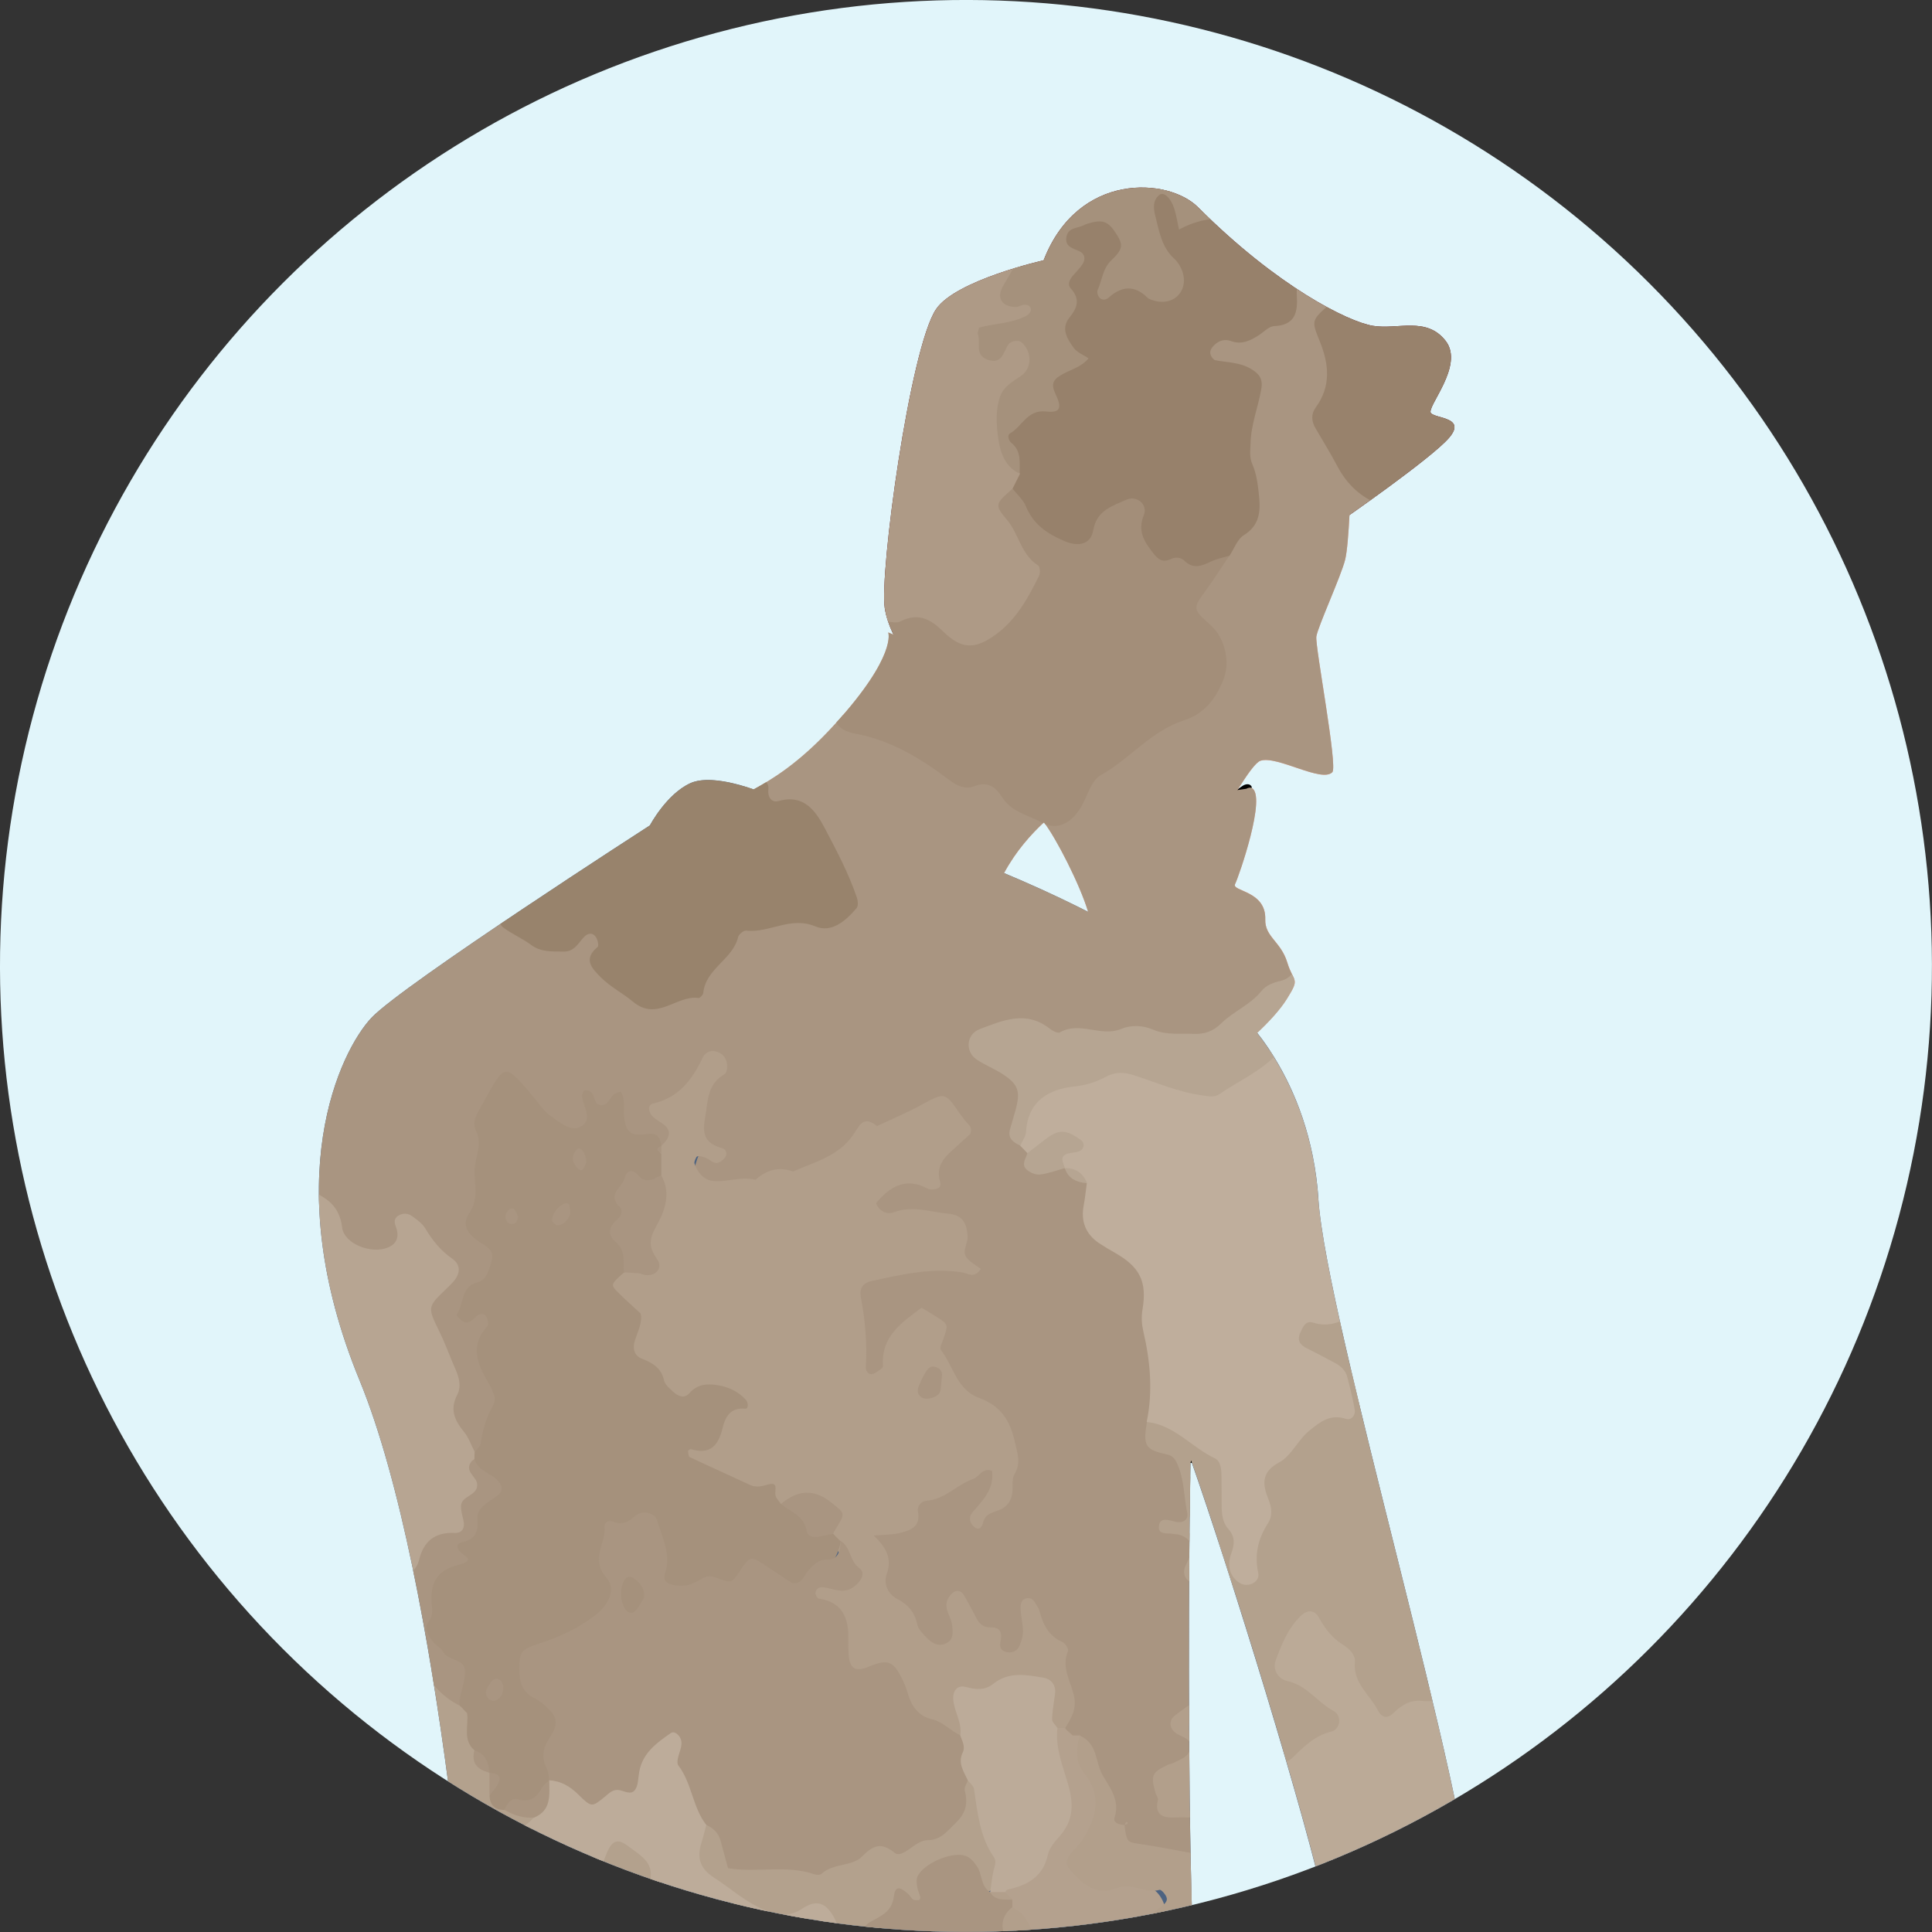 <svg xmlns="http://www.w3.org/2000/svg" xmlns:xlink="http://www.w3.org/1999/xlink" viewBox="0 0 209.91 209.91"><rect x="0" y="0" width="209.91" height="209.91" fill="#333333" stroke="none"/><defs><style>      .cls-1 {        fill: #b3a18d;      }      .cls-1, .cls-2, .cls-3, .cls-4, .cls-5, .cls-6, .cls-7, .cls-8, .cls-9, .cls-10, .cls-11, .cls-12, .cls-13, .cls-14, .cls-15, .cls-16, .cls-17, .cls-18, .cls-19, .cls-20, .cls-21, .cls-22, .cls-23, .cls-24 {        stroke-width: 0px;      }      .cls-2 {        fill: #97816b;      }      .cls-3 {        fill: #a18c77;      }      .cls-25, .cls-8 {        fill: #e1f5fa;      }      .cls-26 {        clip-path: url(#clippath);      }      .cls-4 {        fill: none;      }      .cls-5 {        fill: #a99581;      }      .cls-6 {        fill: #f4a995;      }      .cls-7 {        fill: #b6a592;      }      .cls-9 {        fill: #98836c;      }      .cls-10 {        fill: #b19e8a;      }      .cls-27 {        clip-path: url(#clippath-1);      }      .cls-11 {        fill: #55090e;      }      .cls-28 {        mix-blend-mode: overlay;      }      .cls-12 {        fill: #bcab99;      }      .cls-13 {        fill: #000;      }      .cls-14 {        fill: #ae9a86;      }      .cls-15 {        fill: #a38e79;      }      .cls-16 {        fill: #98826c;      }      .cls-17 {        fill: #b4a18e;      }      .cls-18 {        fill: #4d6381;      }      .cls-29 {        isolation: isolate;      }      .cls-19 {        fill: #b29f8b;      }      .cls-20 {        fill: #bbaa97;      }      .cls-21 {        fill: #bdac9a;      }      .cls-22 {        fill: #b7a592;      }      .cls-23 {        fill: #bfae9c;      }      .cls-24 {        fill: #a5917c;      }    </style><clipPath id="clippath"><circle class="cls-8" cx="104.95" cy="104.95" r="104.95" transform="translate(-43.47 104.95) rotate(-45)"></circle></clipPath><clipPath id="clippath-1"><path id="SVGID" class="cls-4" d="M265.43,505.3c-.45-1.64,1.04-2.09-6.27-.65-6.16,1.21-18.12,5.53-27.01,6.62-7.63.93-15.73,1.24-19.66,1.35.13-.15.21-.25.21-.25-20.3-44.58-39.3-101.29-46.47-125.97-7.16-24.65-28.56-101.58-30.19-112.05.71-.17,1.57-.7,2.45-1.99,4.5-6.6,8.24-14.23,8.4-21.11,0,0,.09-3.17-1.12-5.39,12.26-17.3,14.19-27.52,14.19-37.96,0-11.64-15.82-64.18-16.72-77.61-.6-9.01-4.29-15.05-6.65-18.06,1.25-1.17,2.48-2.49,3.22-3.68,1.49-2.39.75-1.69.05-3.98-.7-2.29-2.45-2.78-2.39-4.68.1-3.13-3.68-3.03-3.28-3.83.4-.8,3.48-9.65,1.79-10.45-.15-.07-.34-.03-.58.09l-.96.14c1.09-1.74,1.99-3.01,2.51-3.19,1.79-.6,6.67,2.44,7.81,1.24.6-.63-1.89-13.68-1.74-14.73.15-1.04,2.69-6.57,3.13-8.36.22-.89.37-2.98.47-4.84,2.39-1.68,9.21-6.53,10.8-8.37,1.94-2.24-1.34-2.09-1.94-2.69-.6-.6,3.68-5.17,1.59-7.86s-5.22-1.19-7.91-1.64c-2.69-.45-10.35-4.23-19-12.89-3.21-3.21-13.03-3.88-16.77,5.77,0,0-9.57,2.16-11.69,5.32-2.84,4.23-6.17,28.76-5.57,32.49.16.98.51,1.96.94,2.86-.35-.15-.57-.24-.57-.24,0,0,1,2.49-5.77,9.95-3.95,4.35-7,6.09-8.85,7.11-1.58-.56-4.96-1.56-6.89-.67-2.59,1.19-4.38,4.58-4.38,4.58,0,0-26.87,17.31-30.25,20.9-3.38,3.58-10.25,17.61-1.29,39.4,8.95,21.79,12.54,70.45,12.54,72.83s3.88,4.48,4.18,5.97c.3,1.49-4.78,11.64-4.48,14.33.22,1.94,3.24,4.04,4.9,5.05-.31,6.69-1.41,31.56-.72,35.35.8,4.38,16.72,89.55,19.5,139.7,2.79,50.15,4.38,99.1,4.38,99.1,0,0,.13.15.37.35-.78,4.07-2.79,8.08-3.5,12.88-.8,5.37-.05,6.62,2.74,7.11,2.79.5,10.35,1.29,14.13,2.59,1.25.43,7.32,5.94,26.12,4.08,5.68-.56,5.82-2.84,2.24-5.42-3.58-2.59-18.01-6.67-22.98-9.95-4.13-2.73-10.24-9.42-12.2-11.62.17-.13.34-.26.51-.42,0,0-1.29-171.84,7.46-234.32,0,0,6.81-.18,9.35,4.73,10.07,19.45,34.3,72.35,45.42,95.87,13.93,29.45,57.31,127.76,57.31,127.76,0,0,.02,0,.02,0,1.5,5.26,3.74,12.89,5.05,16.07,2.09,5.07,6.87,5.82,12.24,2.09,5.37-3.73,20-11.49,30-15.67,10-4.18,12.24-11.49,11.79-13.13ZM129.35,158.53s0,.03,0,.04c0-.01,0-.03,0-.05h0ZM113.42,89.35c1.27,1.61,3.93,6.78,4.8,9.72-3.01-1.54-6.1-2.94-9.13-4.21,1.3-2.42,3-4.28,4.33-5.51ZM144.14,207.89c1.68,7.99-2.11,26.34-4.51,36.49-2.09.6-4.45,1.62-6.43,2.63-.34-4-.59-7.18-.69-8.57,1.24-2.21,2.8-4.87,3.13-6.78.99-5.92-5.52-4.43-6.12-23.53-.48-15.22-.38-38.54-.17-49.21l.07-.24c4.33,12.3,12.67,39.37,14.74,49.2Z"></path></clipPath></defs><g class="cls-29"><g id="_&#x30EC;&#x30A4;&#x30E4;&#x30FC;_2" data-name="&#x30EC;&#x30A4;&#x30E4;&#x30FC; 2"><g id="line"><g><circle class="cls-25" cx="104.95" cy="104.95" r="104.95" transform="translate(-43.47 104.95) rotate(-45)"></circle><g class="cls-26"><g><g><path class="cls-18" d="M143.25,130.28c-.9-13.43-8.66-20.3-8.66-20.3-16.72-15.52-51.84-23.88-51.84-23.88,0,0-5.17-2.19-7.76-1-2.59,1.19-4.38,4.58-4.38,4.58,0,0-26.87,17.31-30.25,20.9-3.38,3.58-10.25,17.61-1.29,39.4,8.95,21.79,12.54,70.45,12.54,72.83s3.88,4.48,4.18,5.97c.3,1.49-4.78,11.64-4.48,14.33.3,2.69,5.97,5.67,5.97,5.67,0,0,35.52.3,48.66-1.19,13.13-1.49,24.48-5.07,25.67-7.46,1.19-2.39,3.62-6.03,4.03-8.46,1-5.92-5.52-4.43-6.12-23.53-.48-15.41-.38-39.13-.17-49.61,4.31,12.23,12.72,39.49,14.79,49.36,2.39,11.34-6.27,43.58-6.27,43.58l3.28.6c16.42-21.19,18.81-32.54,18.81-44.18s-15.82-64.18-16.72-77.61Z"></path><path class="cls-11" d="M145.78,56.55s9.7-6.72,11.64-8.96-1.34-2.09-1.94-2.69,3.68-5.17,1.59-7.86c-2.09-2.69-5.22-1.19-7.91-1.64-2.69-.45-10.35-4.23-19-12.89-3.21-3.21-13.03-3.88-16.77,5.77,0,0-9.57,2.16-11.69,5.32-2.84,4.23-6.17,28.76-5.57,32.49s3.98,7.31,3.98,7.31l23.43.15,22.24-17.01Z"></path><path class="cls-6" d="M146.75,52.45s-.15,6.57-.6,8.36-2.99,7.31-3.13,8.36c-.15,1.04,2.34,14.1,1.74,14.73-1.14,1.19-6.02-1.84-7.81-1.24-1.79.6-7.96,14.13-11.54,15.02-3.58.9-9.85-10.05-9.85-10.05,0,0-5.82,3.78-7.81,10.45,0,0-2.19,3.48-9.85,1.59-7.66-1.89-17.91-10.55-18.01-12.14s4.08-1.39,10.85-8.86c6.77-7.46,5.77-9.95,5.77-9.95,0,0,5.57,2.39,7.56,3.28s5.67-5.17,5.67-5.17c0,0-1.69-4.78-.3-7.26s5.27-4.88,6.37-3.98,2.99,8.36,3.48,8.56,2.59-4.28,3.38-4.28,5.52.7,5.52.7c0,0,4.78-11.59,5.07-12.98.3-1.39,1.04,2.54,13.48,4.88Z"></path><path class="cls-6" d="M119.25,121.78c3.68-4.28,12.4-5.52,13.99-6.72,1.59-1.19,5.07-4.13,6.57-6.52s.75-1.69.05-3.98c-.7-2.29-2.45-2.78-2.39-4.68.1-3.13-3.68-3.03-3.28-3.83s3.48-9.65,1.79-10.45-10.15,12.04-11.34,11.14-4.98-6.97-8.06-9.25c-3.08-2.29-4.58.5-3.48,1.49s4.28,7.06,5.17,10.25c.9,3.18.2,9.35-.5,11.94-.7,2.59-3.86,7.8-3.86,7.8,0,0,4.29.11,5.34,2.8Z"></path><path class="cls-13" d="M128.77,157.92c.03-.84.06-1.66.09-2.51.02-.41.1-.82.14-1.23.02-.24.03-.47.06-.71l.13-.74c.22-.9.49-1.77.76-2.63.17-.52.25-1.07.42-1.6.15-.49.33-.98.5-1.47.15-.45.3-.91.43-1.37.22-.73.43-1.46.75-2.16.21-.46.33-.95.5-1.43l.9-2.5.83-2.23c.03-.07.07-.14.1-.21.11-.26.22-.52.32-.79.12-.35.26-.68.54-.94.04-.04.06-.09.08-.14.12-.33.48-.47.75-.69.04-.03.14-.02.21-.03,0,.05.01.11,0,.16-.06.23-.13.47-.21.7-.11.29-.25.57-.35.87-.28.8-.69,1.55-.9,2.37-.12.48-.35.93-.53,1.4-.2.51-.42,1.01-.59,1.53-.18.54-.31,1.1-.48,1.65-.14.43-.34.85-.49,1.28-.2.56-.4,1.12-.5,1.72-.05.34-.19.67-.32.99-.15.4-.35.78-.47,1.18-.12.39-.17.8-.26,1.2-.1.4-.23.79-.35,1.18-.23.78-.46,1.57-.61,2.33-.1.4-.17.85-.2,1.32-.03.57-.07,1.1-.1,1.64-.02.5-.05.99-.07,1.49,0,.28-.02.56-.01.83,0,.23-.07.42-.34.54-.03.01-.07.03-.09.03-.18-.05-.38-.08-.52-.17-.09-.06-.1-.2-.14-.3,0,0,0-.02,0-.03l.04-.52h.01Z"></path><path class="cls-13" d="M117.3,129.7c-1.68,3.77-3.36,7.54-5.04,11.31-.86,1.83-1.73,3.69-2.59,5.52-.99,2.13-1.98,4.26-2.96,6.39-1.9,4.04-3.8,8.07-5.7,12.11-1.14,2.45-2.3,4.92-3.44,7.37-1.09,2.31-2.27,4.59-3.41,6.88-1.08,2.11-2.16,4.23-3.24,6.35-1.79,3.33-3.51,6.68-5.75,9.8l-.54.78c-.13.15-.28.3-.43.44-.17.1-.34.21-.52.3-.73.31-1.45.27-2.12.21-1.34-.17-2.57-.62-3.74-1.14-4.08-1.88-7.67-4.54-11.07-7.35-3.04-2.54-5.89-5.27-8.61-8.14-.27-.28-.52-.58-.78-.87-.96-1.04-1.89-2.12-2.82-3.18-1.2-1.37-2.32-2.76-3.27-4.23-.13-.2-.3-.42-.46-.62-1.06-1.37-1.65-2.61-2.37-3.91-.11-.2-.1-.35-.15-.52.17.19.34.38.49.58.74.95,1.48,1.91,2.21,2.85.95,1.22,1.89,2.45,2.88,3.63,2.7,3.21,5.45,6.39,8.54,9.24,1.8,1.66,3.61,3.36,5.52,4.94,2.08,1.72,4.24,3.36,6.53,4.76,1.2.73,2.44,1.4,3.72,1.95,1.27.53,2.61,1.02,3.92,1.07.52.04,1.02-.05,1.38-.27.33-.17.62-.72.95-1.17.63-.93,1.29-1.84,1.84-2.83,1.54-2.52,2.94-5.13,4.24-7.79.73-1.54,1.56-3.07,2.36-4.61.95-1.89,1.96-3.74,2.88-5.64.88-1.83,1.69-3.69,2.55-5.53.88-1.87,1.76-3.73,2.64-5.6,1.73-3.72,3.47-7.43,5.2-11.15.97-2.06,1.95-4.15,2.93-6.22,1.14-2.49,2.27-4.98,3.4-7.47l3.04-6.78c.56-1.27,1.11-2.54,1.67-3.81.44-1.04.9-1.89,1.41-2.35.05-.05.13-.13.14-.1.07.29.19.5.15.94-.03.28-.3.91-.46,1.39-.02.04-.04.1-.06.14l-1.05,2.33h-.01Z"></path><path class="cls-13" d="M60.1,135.49c1.43,2.72,2.93,5.4,4.46,8.06.76,1.31,1.47,2.64,2.26,3.93.88,1.51,1.84,2.97,2.79,4.44,1.82,2.77,3.75,5.47,5.84,8.04.66.75,1.33,1.5,2,2.25.71.71,1.43,1.41,2.13,2.11l1.07.92.5.43c.05.04.1.11.14.1l1.34-1.96c.98-1.47,1.96-2.94,2.94-4.41,1.54-2.35,3.08-4.69,4.69-7,1.07-1.53,2.07-3.11,3.1-4.67l5.4-8.2,4.77-7.37c.16-.24.32-.48.48-.72.58-.88,1.14-1.77,1.7-2.66.71-1.14,1.41-2.27,2.22-3.29.11-.14.22-.31.32-.48.63-1.12,1.39-1.81,2.01-2.75.1-.14.23-.18.34-.28-.07.18-.12.36-.2.54-.36.85-.81,1.63-1.25,2.42-.57,1.01-1.22,1.97-1.81,2.97-1.64,2.68-3.42,5.26-5.06,7.95-.95,1.57-2.01,3.1-3.04,4.64-1.12,1.68-2.24,3.37-3.36,5.06-1.13,1.77-2.29,3.58-3.42,5.34-.93,1.41-1.91,2.8-2.85,4.2-1.24,1.84-2.48,3.67-3.63,5.56-.66,1.09-1.42,2.15-2.15,3.21-.45.64-.91,1.29-1.36,1.93l-.4.57c-.2.28-.4.6-.6.84-.44-.38-.87-.76-1.3-1.14-1.21-.97-2.3-2.03-3.4-3.11-1.03-1.16-2.09-2.32-3.02-3.56-1.94-2.41-3.68-4.95-5.38-7.51-.93-1.45-1.81-2.92-2.68-4.39-1.05-1.75-2.09-3.52-3.09-5.31-.91-1.61-1.8-3.24-2.67-4.87-.49-.91-.97-1.83-1.46-2.75-.4-.75-.66-1.42-.63-1.96,0-.06,0-.15.03-.14.24.08.46.08.73.3.18.14.41.59.62.9.02.03.04.07.05.1l.86,1.7h0Z"></path><path class="cls-13" d="M75.6,95.15c1.03,1.14,2.12,2.21,3.26,3.25.55.52,1.11,1.03,1.67,1.54.66.57,1.37,1.08,2.06,1.62l2.06,1.4c.72.42,1.44.83,2.16,1.25.9.45,1.85.81,2.77,1.21.9.31,1.78.67,2.68.97.85.21,1.69.41,2.56.63.69.12,1.38.18,2.07.29l1.03.16c.35.04.69.04,1.04.07.46.03.92.05,1.39.06.46.02.93.02,1.39-.04l2.42-.21c.81-.08,1.6-.25,2.37-.43,1.38-.36,2.73-.86,3.86-1.65.11-.08.24-.13.34-.22.39-.3.78-.61,1.09-.99.42-.47.76-.98,1.2-1.44.06-.07.1-.15.14-.24.27-.55.69-.91,1.01-1.4.05-.07.16-.09.24-.14,0,.1,0,.2-.03.3-.1.45-.25.9-.43,1.33-.25.55-.57,1.07-.92,1.56-.95,1.37-2.4,2.26-3.84,2.99-.86.43-1.8.67-2.72.88-1.02.23-2.05.35-3.08.43-1.08.08-2.15.33-3.24.26-.87-.03-1.74-.05-2.6-.17-.56-.08-1.12-.16-1.69-.24-.56-.07-1.13-.11-1.69-.23-.65-.11-1.29-.3-1.93-.48-.78-.21-1.51-.61-2.27-.86-.74-.23-1.48-.49-2.2-.8-.73-.31-1.45-.65-2.13-1.06-1.39-.75-2.7-1.61-3.97-2.53-.69-.55-1.38-1.08-2.03-1.67-.4-.34-.79-.68-1.18-1.02l-1.14-1.07c-.68-.66-1.35-1.32-1.98-2.02-.36-.39-.71-.77-1.07-1.17-.29-.32-.47-.65-.4-1.01,0-.04.01-.09.04-.1.2-.04.39-.12.59-.09.14.02.3.21.45.32.01.01.02.03.04.04l.61.73h0Z"></path><path class="cls-13" d="M135.16,86.57c-.79.65-1.53,1.49-2.28,2.3-.36.4-.77.77-1.14,1.18-.43.47-.84.95-1.25,1.43-.79.92-1.59,1.84-2.37,2.74-.48.56-.91,1.16-1.42,1.71-.24.26-.5.51-.78.75-.14.12-.29.23-.48.35-.24.13-.54.27-.82.19-.05-.01-.1-.05-.16-.04l-.14-.08-.27-.23-.17-.17c-.11-.11-.21-.22-.31-.34-.19-.22-.38-.44-.58-.67-.67-.78-1.3-1.58-1.88-2.41-.38-.55-.84-1.06-1.26-1.57-.75-.9-1.52-1.79-2.35-2.59-.74-.7-1.53-1.39-2.35-1.71-.08-.02-.16-.07-.24-.1-.29-.08-.58-.13-.82-.05-.3.09-.54.22-.81.46-.03.03-.06.08-.08.13-.07.29-.34.59-.22,1.04.02.06-.03.16-.03.24-.07-.05-.14-.09-.2-.15-.26-.31-.37-.74-.31-1.13.08-.51.41-.94.82-1.22.57-.41,1.31-.37,1.89-.2.61.17,1.1.51,1.63.8.58.38,1.07.87,1.54,1.36.53.53.99,1.11,1.49,1.65.51.58,1.06,1.13,1.55,1.72.39.47.74.99,1.11,1.48.49.64.97,1.28,1.54,1.83.16.16.32.32.46.5l.34.38h0s.03.03.05.03c.03,0,.01.02.14-.06.2-.12.41-.29.6-.47.37-.37.67-.83,1.02-1.25.38-.44.72-.84,1.07-1.26.71-.84,1.42-1.68,2.15-2.54.4-.47.85-.91,1.27-1.37.51-.56,1.01-1.11,1.51-1.66.46-.49.94-.98,1.45-1.45.3-.26.58-.52.96-.75.28-.19.77-.28.96.1.01.03.03.08.01.1-.15.15-.19.35-.2.49,0,.05-.02.08-.03.1-.03.04-.06.06-.1.1,0,0-.01,0-.02,0-.15.07-.31.18-.48.31h0Z"></path><g><path class="cls-13" d="M74.9,95.26c.15-.19.31-.37.48-.53.08-.08.21-.12.31-.18.11-.07.21-.16.32-.25.2-.15.41-.3.6-.46.12-.1.19-.25.29-.36.1-.1.23-.17.34-.27.1-.09.2-.18.29-.28.14-.16.29-.32.49-.4.13-.06.22-.18.33-.27.2-.15.39-.3.58-.45.18-.13.36-.26.53-.39.02-.01.04-.01.06-.02.07-.04.14-.07.2-.12.08-.07.17-.11.34-.03.02.01.04,0,.05,0,.08-.06.29.14.44.25.02.02.08.1.12.15,0,.02,0,.06,0,.07-.04.06-.08.12-.13.16-.07.05-.15.07-.22.13-.18.15-.43.18-.56.39-.08.12-.22.16-.33.23-.12.08-.26.14-.37.24-.11.11-.19.26-.3.37-.09.09-.21.13-.31.2-.13.09-.25.2-.32.37-.04.1-.12.14-.2.19-.1.06-.22.08-.3.16-.08.07-.1.22-.17.3-.07.09-.16.15-.24.22-.16.14-.33.28-.5.42-.09.08-.22.12-.32.19-.12.08-.22.18-.33.28-.1.09-.19.18-.27.28-.05.06-.09.11-.13.18-.03.05-.11.05-.35-.09-.02-.01-.06-.03-.08-.05-.13-.12-.29-.25-.38-.36-.06-.07-.05-.11-.06-.16,0,0,0,0,0,0l.11-.1h0Z"></path><path class="cls-13" d="M80.57,100.7c.11-.19.22-.38.36-.56.06-.09.18-.14.26-.21.09-.09.17-.18.25-.28.16-.17.33-.34.47-.52.09-.11.12-.26.19-.39.07-.11.17-.2.25-.31.07-.1.14-.2.2-.31.09-.18.19-.35.36-.47.11-.08.16-.21.24-.31.14-.18.29-.36.43-.54.13-.16.27-.32.39-.47.01-.02.04-.02.05-.03.05-.05.11-.1.16-.16.05-.08.13-.14.3-.09.02,0,.03,0,.04-.01.06-.07.31.07.48.14.03.01.1.07.15.11,0,.02.02.05.01.07-.02.06-.04.13-.08.18-.05.06-.12.1-.17.16-.12.18-.35.26-.42.48-.04.13-.16.19-.25.28-.09.1-.21.18-.28.3-.08.12-.12.28-.19.41-.06.1-.17.16-.24.25-.1.11-.19.23-.21.41,0,.1-.08.16-.15.22-.08.08-.19.12-.25.21-.06.09-.05.22-.09.32-.04.1-.12.17-.18.25-.13.16-.25.32-.39.48-.08.09-.19.15-.27.23-.1.1-.18.21-.27.31-.08.1-.15.2-.21.3-.04.06-.07.12-.09.18-.02.05-.1.06-.35-.05-.03-.01-.06-.03-.08-.04-.15-.1-.32-.2-.43-.29-.07-.06-.06-.1-.09-.14h0s.09-.12.09-.12h.01Z"></path><path class="cls-13" d="M90.85,106.27c.03-.2.06-.4.11-.59.02-.1.11-.18.15-.27.05-.11.08-.22.11-.33.06-.21.14-.41.19-.62.03-.13-.01-.27,0-.4.01-.12.06-.24.08-.36.02-.11.03-.23.03-.35,0-.19,0-.37.09-.54.06-.11.04-.24.06-.36.04-.21.07-.42.11-.63.04-.19.07-.38.11-.56,0-.02.02-.03.03-.05.02-.07.05-.13.06-.2,0-.09.04-.17.22-.21.02,0,.03-.02.03-.03.01-.08.3-.07.48-.1.03,0,.12.02.19.03.02.02.04.04.05.05.01.06.03.13.02.18-.01.07-.06.14-.06.21-.02.2-.17.37-.13.59.03.13-.05.23-.08.35-.03.13-.09.25-.1.38-.01.14.04.29.03.42,0,.11-.07.21-.1.31-.03.14-.06.28.01.44.04.09,0,.17-.03.25-.03.1-.11.18-.13.28-.01.1.06.21.06.31,0,.1-.02.2-.05.29-.05.19-.08.38-.14.57-.03.1-.11.2-.15.3-.05.12-.08.25-.12.38-.03.11-.06.23-.08.35-.01.07-.02.13-.02.2,0,.06-.07.09-.34.08-.03,0-.07,0-.09,0-.17-.04-.37-.08-.51-.12-.09-.03-.09-.06-.13-.09h0s.04-.13.04-.13h.01Z"></path><path class="cls-13" d="M100.66,107.85c0-.19,0-.38.01-.57,0-.09.07-.19.1-.28.03-.11.03-.22.04-.33.02-.21.05-.42.05-.62,0-.13-.08-.25-.1-.37-.02-.12,0-.24-.02-.36-.01-.11-.03-.22-.06-.33-.05-.17-.1-.34-.07-.52.02-.12-.03-.23-.05-.34-.04-.2-.07-.4-.11-.6-.03-.18-.07-.36-.1-.53,0-.02,0-.04,0-.06,0-.06,0-.13-.02-.19-.03-.08-.03-.16.12-.27.02-.01.02-.03.02-.04-.02-.08.24-.18.4-.29.02-.02.12-.04.18-.06.02,0,.06.02.06.03.04.05.08.1.1.16.02.07,0,.15.03.22.06.19-.02.41.11.59.07.11.04.23.05.35.01.13,0,.26.03.39.03.13.13.26.16.39.03.11,0,.22,0,.33.01.14.02.28.14.42.07.08.05.16.04.25,0,.1-.06.21-.05.31.01.1.11.19.14.29.03.1.02.2.02.3,0,.2,0,.39-.02.59,0,.11-.07.22-.09.33-.02.13-.04.26-.05.39,0,.14-.02.24-.02.36,0,.07,0,.13.01.2.01.05-.06.1-.33.12-.03,0-.07,0-.09,0-.18-.02-.38-.03-.52-.05-.09-.02-.1-.05-.15-.07h0s.02-.13.02-.13h.01Z"></path><path class="cls-13" d="M110.46,105.36c-.05-.17-.1-.31-.16-.51-.02-.08,0-.19,0-.28,0-.11-.05-.2-.08-.3-.05-.19-.1-.38-.2-.56-.05-.11-.17-.18-.24-.28-.07-.09-.1-.2-.17-.29-.06-.08-.13-.17-.2-.24-.12-.12-.25-.22-.3-.39-.04-.11-.14-.17-.22-.25-.13-.14-.26-.28-.4-.41-.13-.12-.25-.24-.37-.35-.01-.01-.01-.03-.02-.05-.04-.05-.07-.1-.13-.13-.07-.04-.11-.1-.06-.27,0-.02,0-.03-.01-.04-.06-.04.08-.29.13-.47,0-.03.06-.11.1-.16.02,0,.05-.02.07-.02.06.02.13.03.18.06.06.04.1.11.16.16.17.11.23.33.44.41.12.05.17.17.24.26.08.1.14.22.24.3.1.09.25.15.35.24.08.08.11.19.17.28.08.12.16.23.33.3.1.04.12.12.16.2.05.09.04.22.1.3.06.08.19.12.25.2.07.08.11.17.15.27.09.18.17.37.23.56.03.11.03.23.04.35.02.13.06.26.09.39.03.13.06.24.09.35.02.06.04.13.07.19.03.05-.03.11-.28.21-.03.01-.06.02-.09.03-.18.03-.37.08-.52.1-.09.01-.11-.01-.16-.02h0s-.01-.12-.01-.12h.01Z"></path></g></g><g class="cls-28"><g class="cls-27"><g><path class="cls-5" d="M140.98,30.17c1.53.59,2.96,1.34,4.15,2.49-.63,1.76-1.26,3.49-.4,5.4.44.97.62,2.19.26,3.15-2.11,5.49.88,9.12,4.41,12.6.29.28.47.64.59,1.03-1.3,1.23-2.23,2.65-2.33,4.5-.15,2.76-1.49,5.14-2.47,7.64-.6,1.53-.92,2.95-.56,4.67.6,2.88.81,5.85,1.16,8.78.08.67.09,1.34.08,2.02-.05,2.43-.97,3.19-3.26,2.65-.91-.22-1.8-.55-2.71-.81-.51-.14-1.04-.32-1.57-.32-.52,0-1.17.17-.98.9.72,2.87.13,5.62-.8,8.31-.48,1.4-.76,2.58.81,3.45.33.18.72.57.76.9.3,2.47,2.1,4.31,2.77,6.61.34.47.43,1,.16,1.51-1.86,3.49-10.39,8.1-14.33,7.49-5.29-.82-10.73.73-15.97-1.18-1.15-.42-2.89-.06-3.47,1.39-.53,1.32.88,1.86,1.75,2.31,3.57,1.86,1.72,5.23,2.33,7.9.31.45.57.92.76,1.43.38,1.68,1.73,1.35,2.9,1.4.36.06.7.2,1.01.38.81.71,1.95,1.03,2.53,2.03-.25,3.1.74,5.48,3.71,6.92,1.7.82,2.88,2.45,2.8,4.21-.22,4.84,1.78,9.59.44,14.44-.16,1.18.33,1.92,1.28,2.7,2.99,2.44,3.34,4.82,2.19,8.74-.22.75,1.68,1.88,1.14,3.27-.63,1.64.32,2.82.95,4.12.58,3.45.51,6.9.08,10.35-.45,1.96-3.35,3.29-1.28,5.97.66.86-.57,1.82-1.41,2.55-2.78,2.42-2.59,3.33.87,4.67.51.2.97.42,1.34.83.54.95.59,1.96.37,3.01-.11.41-.31.77-.58,1.09-3.16.02-6.67,1.3-8.84-2.37.08-.37.31-.67.54-.96-.28-.06-.3.33-.55.33-2.12-.24-1.09-2.11-1.62-3.17-1.01-2.02-1.49-4.32-3.17-5.98-.31-.23-.58-.48-.85-.76-.25-.29-.45-.62-.59-.98-.02-.19-.04-.38-.06-.57.69-4.1-.37-7.71-3.23-11.05-.25,1.56-.09,3.32-1.89,3.89-1.8.57-2.2-1.08-3.06-2.03-.89-.98-1.97-1.79-2.76-3.26-.47,1.79.5,3.82-1.55,4.44-2.12.65-3.26-.92-4.13-2.48-.97-1.75-3.66-2.91-3.08-4.97.58-2.05-3.32-4.69.49-5.78,2.44-.7,2.81-3.2,4.87-3.97,1.14-.42,2.14-1.15,3.24-1.66,1.26-.58,2.7-2.29,3.94-.86,1.25,1.44-.14,2.94-.61,3.67,2.88-2.36,3.06-7.2-.55-9.69-3.04-2.09-5.42-4.28-5.61-8.27-.09-1.91-1.4-1.6-2.58-.72-1.15.87-1.51,2.19-1.94,3.47-.36,1.08-1,2.06-2.25,1.99-1.48-.08-1.46-1.38-1.5-2.44-.08-1.89-.19-3.78-.45-5.65-.31-2.17.74-3.37,2.73-3.78,2.9-.6,5.81-1.31,8.8-.75-.93-4.6-.93-4.62-6.13-4.77-1.53-.05-3.39,0-3.49-1.86-.09-1.64,1.78-2.85,3.08-2.64,3.55.58,3.9-2.5,5.5-4.15.78-.8.76-1.68.05-2.54-.71-.86-1.63-1.04-2.53-.48-2.85,1.75-6.26,2.15-8.95,4.51-3.71,3.25-8.62,3.72-13.36,3.77-3.05.04-3.6-1.24-2.2-4.22.23-.5-.08-.59-.17-.86-.92-2.78-.17-5.29,1.15-7.81-1.09.71-1.49,2.15-2.61,2.79-1.59.92-2.56,1.76-1.12,3.73.67.91-.29,1.69-1.39,1.88-2.2-.42-4.6-.32-5.21-3.45-.22-1.15-2.21-.82-2.38-.06-.69,3.26-2.51,2.06-4.23,1.32-1.41-.6-2.35-1.79-3.27-2.95-1.57-1.97-2.54-1.28-3.5.61-.99,1.94-.66,4.02-.58,5.96.13,3.26-1.91,6.57,1.06,9.9,1.64,1.84-1.37,3.64-2.88,5.66,2.96.14,3.07,1.81,2.28,3.87-.52,1.38-.16,2.63.4,3.9,1.51,3.39.02,6.05-2.15,8.53-1.84-.94-3.17-2.63-2.99-4.48.34-3.45-.85-6.34-2.24-9.28-.48-1.01-.78-2.34-.03-3.1,3.21-3.27.74-5.15-1.5-7.18-3.68,3.87-6.4,3.51-8.95-1.15-.65-1.19-1.49-2.25-2.17-3.41-.44-6.24,1.04-12.04,4.16-17.43.6-1.04,1.3-2.13,2.22-2.84,4.49-3.44,8.9-7,13.89-9.72,3.05,1.3,5.67,4.39,9.61,1.7,1.26-.86,2.19.59,2.09,2-.25,3.4,2.29,4.53,4.69,5.13,2.43.61,4.83-.26,6.11-2.79,2.44-4.82,6.41-6.39,11.63-5.95,3.34.28,4.26-1.03,2.86-4.15-1.42-3.18-2.2-6.9-6.78-7.78-1.29-.25-3.41-1.6-4.22-3.5,1.69.17,3.08-.4,4.49-1.36,2.24-1.53,3.84-3.74,6.03-5.29,6.12,1.59,11,6.08,17.29,7.35,1.67.34,2.68,2.16,4.28,2.95,1.99.98,3.63.92,4.81-1.16,2.38-4.18,6.42-6.4,10.4-8.62,5.38-2.99,5.98-4.89,2.58-10.03-.87-1.31-.97-2.44-.1-3.7.99-1.44,2.05-2.83,2.92-4.36,2.72-2.87,3.74-6.07,2.25-9.95-.48-1.25-.12-2.71.28-3.98.95-3.03.78-5.32-3.04-5.88-.82-.12-1.46-.73-1.39-1.71.07-.9.66-1.45,1.42-1.81.74-.35,1.58-.33,2.37-.48,3.36-.61,5.33-2.73,6.41-5.83Z"></path><path class="cls-1" d="M53.1,233.9c-.02-1.4.69-2.59,1.18-3.83.35-.88.17-1.56-.44-2.2-.47-.49-.93-.98-1.41-1.45-1.1-1.08-1.68-2.32-1.8-3.91-.44-5.49-.98-10.98-1.56-16.46-.34-3.21-.81-6.4-1.22-9.6-.65-5.06-1.3-10.12-1.95-15.18,2.05.07,2.36,2.32,3.87,3.06.27.23.51.49.74.76.34.41.62.85.81,1.35.34,1.15.34,2.36.63,3.52.14.83.46,1.55,1.15,2.08.24.24.43.51.58.81.25.61.33,1.27.5,1.9.22.65.73,1.01,1.33,1.27.96.44,2.09.57,2.73,1.55-.6,2.78-3.27,1.76-5.22,2.81.74,1.56,3.16,2.08,2.86,4.28-.23,1.71-1.69,3.1-1.28,5.53,3.76-1.56,6.01-4.61,8.5-7.15,4.8-4.89,6.51-4.65,8.84,1.76.59,1.64,1.26,3.31,2.16,4.76,1.23,1.98,2.94,3.72,5.54,1.58,2.87-2.35,6.51-.87,9.63-1.65.05-1.03-.54-1.34-1.02-1.18-4.5,1.53-7.79-.76-11-3.37-2.57-2.09-2.93-4.36-.55-6.85.57-.08,1.02.15,1.49.45,1.39.91.61,3.75,3.21,3.59,3.71-.24,7.6,1.07,11.08-1.15,1.52-.97,3-1.25,4.87-1.28,3.01-.05,5.89-1.12,6.61-4.76.16-.82.54-1.53,1.48-1.72,2.07,3.72,4.4,7.39,2.59,11.95-1.79,1.26-1.94-.67-2.62-1.41-1.33-1.45-3.5-1.28-3.71-.02-.64,3.76-4.46,3.52-6.2,5.73-.4.52-1.03.86-.98,1.97,2.08,0,4.36-.93,6.24.94,1.58,1.58,2.31,3.39.67,4.91-1.83,1.69-2.43,3.79-3.37,5.86-1.11,2.46-2.61,3.78-5.75,2.45-3.07-1.29-6.64-.68-9.9-1.73-1.06-.34-3.01-.34-3.49,1.24-.48,1.59,1.56,1.97,2.2,3.1.77,5.05-1.72,9.4-6.18,10.62-1.99.55-3.49,1.18-2.88,3.79.47,1.99-2.27,1.58-2.69,2.99.09.63.55.94.95,1.29,3.34,3.04,3.42,3.8.71,7.31-.49.64-.89,1.35-1.47,1.92-1.31.86-2.84,1.39-3.35,3.21-.85,3.06-3.05,3.33-5.68,2.42-.29-1.96,1-4.13-1.66-5.76-1.57-.96-.27-2.9.67-4.27,1.33-1.96,1.77-3.68-1.22-4.61-1.5-.46-1.97-1.76-1.71-3.25.23-1.33,1.08-2.21,2.4-2.39,1.87-.27,3.63-.94,5.78-1.17-1.34-3.89-2.36-7.6-.36-11.41.63-1.19-1.08-2.49-.3-3.87,1.45-4.38,1.94-9.03,3.79-13.32.66-1.52.11-2.88-2.02-3-1.69-.09-3.26-.44-3.3,2.12-.02,1.5-.66,2.88-2.13,3.68-.6.31-1.24.5-1.86.75-4.1,1.62-4.43,2.38-2.5,6.18,1.07,2.1,1.8,4.35,4.23,5.62,2.14,1.12,2.44,3.55,1.91,5.69-.57,2.3-2.78,2.22-4.65,2.22-1.56,0-3.26.33-4.5-1.09Z"></path><path class="cls-23" d="M111.63,125.29c-.27-.28-.53-.55-.8-.83.03-4.71,1.07-6.05,5.16-7.36,3.82-1.22,7.53-1.86,11.36-.02,2.82,1.36,5.47.76,7.93-1.17,1.15-.9,2.34-1.86,3.92-1.95,2.89,3.38,3.86,7.56,4.78,11.72.52,2.33.58,4.77.94,7.14.36,2.37.86,4.72,1.26,7.08.18,1.05.26,2.11.39,3.16-.45,1.92-2.46,1.19-3.75,2.15,1.65,1.89,4.34,2.67,4.79,5.68.36,2.41.37,3.66-2.4,4.39-3.93,1.03-6.13,4.44-6.3,8.6-.09,2.3-1.4,4.35-1.41,6.69,0,1.35-.76,2.36-2.3,2.22-1.38-.13-2.33-1.07-2.34-2.38-.03-2.18-1.01-4.26-.94-6.3.14-4.05-1.98-6.19-5.18-7.83-.85-.44-1.59-1.02-2.15-1.8.68-3.31.39-6.57-.37-9.84-.17-.73-.23-1.51-.09-2.36.52-3.09-.32-4.64-3-6.17-.58-.33-1.16-.67-1.72-1.04-1.48-1.01-2-2.4-1.66-4.15.15-.78.22-1.58.33-2.37-.71-.69-1.79-.84-2.42-1.64-1.36-.73-.82-1.62-.13-2.55-1.51-.35-2.4,1.67-3.93.93Z"></path><path class="cls-15" d="M133.55,60.39c-.82,1.22-1.6,2.48-2.47,3.67-1.52,2.08-1.55,2.06.5,3.91,1.54,1.39,2.09,3.99,1.36,5.83-.83,2.11-2.08,3.75-4.31,4.47-3.56,1.14-5.87,4.19-9.05,5.96-1.01.56-1.41,2.21-2.08,3.37-1.05,1.83-2.63,2.69-4.3,1.77-1.47-.81-3.31-1.13-4.32-2.75-.68-1.08-1.55-1.79-3.04-1.19-.89.36-1.81-.01-2.63-.63-3.1-2.34-6.35-4.37-10.29-5.09-1.17-.21-2.34-.81-2.41-2.33.9-1.28,1.84-2.54,2.7-3.85,1-1.53,2.07-3.05,2.18-4.97-.87-1.56.16-1.87,1.36-2.02,1.86-.23,3.63-.54,5.45.59,3.7,2.31,5.1,1.91,7.68-1.44,1.46-1.89,2.13-3.63.38-5.77-.83-1.02-1.47-2.26-2.02-3.48-.81-1.76-.49-3.16,1.68-3.62.97.23,1.61.92,2.24,1.61q3.49,3.8,7.09.58c2.86-2.55,5.33-1.94,5.9,1.67.34,2.16,1.51,2.77,3.35,3.33,1.72.52,3.47-.77,5.06.39Z"></path><path class="cls-2" d="M133.55,60.39c-.64.19-1.31.31-1.91.59-1.01.48-1.95.92-2.95-.05-.4-.39-.97-.44-1.51-.18-.94.44-1.42-.04-1.98-.77-.94-1.23-1.61-2.33-.92-4.03.46-1.15-.8-2.16-1.9-1.66-1.54.71-3.22,1.13-3.61,3.35-.27,1.55-1.65,1.77-3.09,1.16-1.87-.79-3.41-1.81-4.22-3.79-.29-.72-.95-1.28-1.45-1.92-.47-.68-.3-1.44-.3-2.18-1.07-2.94-1.09-5.41,2.37-6.91,2.19-.96,1.67-4.64,4.65-5.04.18-.02-.07-.23-.31-.45-2.79-2.56-.29-5.64-.73-8.45-.12-.72.49-1.56.07-2.35-.92-1.74-.77-3.12,1.22-3.93,1.59-.65,3.17-.9,4.49.53,1.37,1.49,1.59,3.06.22,4.72-.33.4-.73.82-.45,1.72,1.9-1.09,4.09,1.83,5.56-.01,1.35-1.7-1.27-3.25-1.65-5.05-.29-1.33-.76-2.63-.33-3.97.38-1.21,1.76-2.14,2.31-.99,1.3,2.7,3.99,1.94,5.86,3.06,2.67,2.13,5.34,4.25,8.01,6.38-.04.67-.15,1.34-.1,2,.11,1.81-.21,3.16-2.46,3.26-.58.03-1.14.65-1.7,1.01-.92.58-1.84,1.04-3.01.61-.65-.24-1.32-.06-1.84.48-.29.3-.51.64-.34,1.06.09.22.3.51.5.55,1.3.25,2.65.21,3.87.94.9.54,1.32,1.06,1.11,2.24-.35,1.96-1.12,3.84-1.16,5.88-.02.79-.15,1.45.21,2.27.46,1.06.6,2.3.72,3.47.16,1.63.05,3.15-1.65,4.2-.72.44-1.06,1.49-1.58,2.27Z"></path><path class="cls-20" d="M156.32,182.8c1.35,2.83,1.56,5.95,2.31,8.93.89,3.52,1.58,7.11,2.12,10.7.89,5.91.76,11.81-.87,17.62-.03.12-.16.22-.24.33-.25-.11-.61-.46-.61-.46-4.56,3.74-7.91.76-11.14-2.13-1.33-1.19-2.28-1.6-3.63-.14-.58.62-1.21.15-1.59-.52.01-8.74-3.08-16.89-4.78-25.29.79-1.92,2.79-2.44,4.28-3.48,1.93-1.33,1.5-2.21-.06-3.28-.56-.38-1.11-.77-1.7-1.09-1.48-.8-2.91-1.74-2.55-3.69.42-2.31,1.43-4.37,3.56-5.63.77-.45,1.66-.39,2.23.29,1.4,1.63,3.18,2.95,4.18,4.91q2.84,5.56,8.49,2.94Z"></path><path class="cls-1" d="M156.32,182.8c-.31,2.01-.32,2.13-1.86,2-1.38-.12-2.26.55-3.15,1.39-.63.6-1.21.39-1.59-.34-.88-1.73-2.73-2.96-2.51-5.27.08-.8-.66-1.49-1.34-1.91-1.19-.74-1.94-1.79-2.61-2.98-.47-.82-1.26-.8-1.98-.08-1.37,1.36-2.07,3.11-2.7,4.87-.3.84.21,1.93,1.31,2.17,2.12.47,3.25,2.31,5.01,3.25.92.49.76,1.98-.27,2.24-1.83.46-3.01,1.67-4.26,2.89-.61.6-1.23.22-1.83-.06-.54-.29-.79-.79-.99-1.33-.25-.72-.54-1.41-.93-2.06-1.98-4.91-3.36-10.01-4.78-15.1-.1-.68-.16-1.38-.33-2.04-.1-.29-.17-.6-.24-.9-.1-.41-.13-.84-.2-1.25-.05-.23-.13-.47-.24-.68-.39.5.43.74.23,1.19-.03,1.25.41,2.58-.8,3.55q-2.1-.71-1.46-2.22c.21-.48.48-.95.59-1.46.23-1.02-.3-1.7-1.43-1.96-.13-.03-.27,0-.4-.04-.68-.16-1.89.21-1.61-1.04.17-.8,1.1-.45,1.74-.3.84.2,1.46-.21,1.3-.97-.38-1.82-.31-3.73-1.15-5.46-.25-.52-.53-.77-1.14-.9-2.29-.5-2.51-.94-2.09-3.5,2.99.3,4.85,2.76,7.38,3.94.6.28.71,1.11.72,1.81.01,1.08.03,2.16.02,3.24,0,.96.07,1.91.75,2.66.73.82.65,1.66.3,2.62-.39,1.06-.34,2.15.59,2.98.41.37.92.55,1.5.38.61-.18.95-.69.84-1.21-.43-1.95-.04-3.71,1.02-5.36.57-.88.46-1.73.08-2.68-.63-1.58-.82-2.93,1.18-4,1.34-.72,2.01-2.43,3.3-3.47,1.23-.99,2.27-1.8,3.96-1.25.53.18,1.05-.36.94-.99-.2-1.19-.5-2.36-.8-3.53-.17-.69-.65-1.18-1.26-1.51-1.07-.58-2.15-1.14-3.24-1.69-.72-.37-.96-.93-.61-1.65.28-.57.52-1.36,1.42-1.08,1.41.44,2.66.09,3.87-.63,0,0-.01.01-.01.01.64.71.08,1.75.69,2.46.06.48.13.97.19,1.45.3.56.2,1.26.61,1.79.06.51.11,1.01.17,1.52.61.75,0,1.84.73,2.55,1.07,4,2.16,7.99,3.19,12,1.26,4.92,2.47,9.85,3.66,14.79.25,1.03.34,2.1.51,3.15Z"></path><path class="cls-9" d="M79.98,84.02c.68.89,1.67.72,2.6.76.67.03.97.37.9,1.01-.09.85.38,1.45,1.11,1.24,2.76-.78,4.04,1.09,5.02,2.95,1.29,2.45,2.61,4.93,3.5,7.58.11.34.15.88-.04,1.1-1.17,1.38-2.71,2.74-4.49,1.99-2.7-1.13-5,.75-7.52.46-.27-.03-.79.4-.86.7-.59,2.45-3.53,3.42-3.79,6.07-.02.21-.37.57-.52.55-2.38-.34-4.49,2.59-7.11.41-1.11-.93-2.45-1.6-3.51-2.66-1.05-1.05-1.9-2-.33-3.3.14-.12,0-.78-.19-1.06-.4-.58-.95-.41-1.34.03-.62.69-1.05,1.57-2.2,1.54-1.21-.03-2.4.09-3.48-.71-.97-.72-2.11-1.2-3.07-1.92-.37-.27-.45-.92-.67-1.39,3.96-3.24,8.4-5.76,12.62-8.61,1.67-1.13,3.23-2.27,4.49-3.93,2.23-2.93,5.18-4.21,8.87-2.8Z"></path><path class="cls-14" d="M110.82,51.48c-.27.54-.54,1.08-.81,1.62-1.91,1.68-1.98,1.74-.57,3.42,1.28,1.53,1.5,3.76,3.35,4.91.2.13.25.81.11,1.11-1.19,2.43-2.5,4.81-4.75,6.43-2.25,1.62-3.7,1.58-5.71-.39-1.42-1.39-2.74-2.02-4.65-1.05-.51.26-1.3-.1-1.93,0-.21.04-.32.65-.48,1-.67-.59-.8-1.36-.73-2.2.3-3.35.45-6.72.91-10.05.81-5.86,1.81-11.69,3-17.5,1.06-5.14,3.63-8.57,8.77-9.96,1.16-.31,2.22-1.02,3.49-.91.48,1.75-1.41,4.17,1.74,5.27.74.26-.28,1.57-1.13,2.09-1.12.69-2.68.45-4.06,2.21,2.01-.82,3.69-2.02,4.85.06,1.06,1.91.05,3.2-1.28,4.57-2.92,3.01-2.3,6.21-.12,9.36Z"></path><path class="cls-22" d="M33.71,129.34c1.78.79,3.18,1.68,3.46,4.01.22,1.82,3.2,2.93,4.98,2.19,1.07-.44,1.24-1.31.83-2.35-.15-.38-.16-.8.25-1.08.5-.33,1.05-.32,1.51,0,.54.39,1.14.81,1.47,1.36.77,1.3,1.67,2.41,2.93,3.29.92.64.9,1.57.16,2.44-.26.31-.56.59-.85.87-2.03,1.95-2.01,1.94-.69,4.65.65,1.33,1.14,2.73,1.74,4.08.4.91.63,1.88.18,2.74-.84,1.6-.28,2.8.74,4.04.5.61.77,1.42,1.14,2.14.27.27.44.59.52.96.22,3.85.45,7.64-4.19,9.43-1.6.61-1.68,3.12-3.71,3.45-1.09-1.76-1.01-3.84-1.5-5.76-1.49-5.85-3.18-11.61-5.35-17.26-2.36-6.14-4.17-12.47-3.62-19.2Z"></path><path class="cls-16" d="M149.99,54.85c-2.09-.77-3.6-2.17-4.65-4.13-.75-1.42-1.59-2.79-2.4-4.17-.45-.76-.52-1.54,0-2.26,1.7-2.32,1.46-4.72.45-7.21-.92-2.26-.9-2.27,1.04-4,.2-.17.46-.28.69-.41,2.74,1.16,5.54,1.95,8.57,1.69.65-.06,1.34.09,1.98.28,2,.6,3.05,2.05,3.09,4.17.02,1.08-.02,2.16-.59,3.12-.79,1.34-.61,2.38.61,3.41.84.71.65,1.75-.01,2.53-.77.91-1.63,1.78-2.53,2.56-1.51,1.31-3.09,2.56-4.89,3.48-.2.27-.44.47-.75.6-.17.19-.37.3-.62.34Z"></path><path class="cls-24" d="M110.82,51.48c-1.53-.7-2.09-2.14-2.32-3.59-.24-1.58-.38-3.25.16-4.81.36-1.05,1.34-1.62,2.25-2.23,1.25-.83,1.24-2.65.06-3.68-.17-.14-.52-.16-.76-.11-.24.05-.55.18-.67.38-.53.87-.7,2.2-2.26,1.63-1.42-.52-.7-1.86-1.04-2.8-.04-.1.04-.25.13-.67,1.62-.47,3.55-.43,5.19-1.32.2-.11.45-.39.45-.59,0-.47-.39-.62-.81-.57-.26.03-.51.22-.77.23-1.59.01-2.2-.98-1.44-2.29.61-1.04,1.22-2.09,1.82-3.13,1.21-.62,2.05-1.54,2.78-2.73,1.82-2.93,4.42-4.97,7.85-5.74,3.24-.72,6.33-.5,8.94,1.88l.04.04c1.1.53,1.89,1.39,2.53,2.41q-2.42-.17-4.85,1.15c-.18-.79-.29-1.58-.53-2.32-.39-1.16-1.14-1.8-1.58-1.46-.77.59-.67,1.49-.49,2.21.43,1.67.68,3.45,2.06,4.72.2.18.37.39.52.62.76,1.18.73,2.5-.05,3.35-.68.75-1.84.94-2.99.49-.12-.05-.26-.1-.35-.19-1.43-1.42-2.83-1.29-4.27,0-.3.27-.78.28-1.04-.12-.13-.19-.21-.55-.12-.74.5-1.07.52-2.31,1.51-3.24,1.31-1.24,1.26-1.71.44-2.97-.84-1.28-1.46-1.48-3.08-.98-.13.04-.25.1-.37.16-.69.34-1.7.23-1.89,1.25-.21,1.1.71,1.25,1.43,1.59.58.28.65.84.34,1.35-.28.45-.68.83-1.03,1.24-.37.43-.69.97-.28,1.43,1.04,1.15.75,2.09-.14,3.18-.96,1.18-.23,2.33.48,3.3.36.49,1.04.74,1.6,1.12-.82,1.01-2.08,1.25-3.09,1.88-.85.53-.95,1.04-.51,1.97.75,1.56.53,2.1-1.01,1.93-2.06-.23-2.6,1.64-3.93,2.38-.31.17-.18.76.17,1.04,1.12.91.85,2.18.89,3.36Z"></path><path class="cls-7" d="M139.22,113.97c-1.8,2.25-4.45,3.34-6.74,4.91-.58.4-1.25.21-1.93.12-2.55-.35-4.89-1.38-7.3-2.16-1.11-.36-2.05-.41-3.07.14-1.06.57-2.17.93-3.42,1.06-2.93.32-5.07,1.63-5.29,4.96-.03.5-.41.98-.62,1.47-.76-.37-1.42-.79-1.1-1.83.2-.64.37-1.29.56-1.94.6-2.12.36-2.88-1.42-4.03-.9-.58-1.93-.97-2.81-1.58-1.25-.86-1.08-2.73.35-3.27,2.5-.95,5.06-2.09,7.63-.05.3.24.87.52,1.09.4,2.16-1.25,4.47.53,6.64-.37,1.16-.48,2.4-.4,3.55.09,1.43.6,2.92.37,4.39.44,1.14.05,2.1-.3,2.92-1.11,1.34-1.33,3.18-2.03,4.39-3.53.52-.65,1.29-.93,2.1-1.12,1.25-.3,1.66-1.25,1.78-2.41,1.2,1.39,1.16,2.9.3,4.39-.52.91-1.12,1.82-1.85,2.55-1,1-.51,1.91-.12,2.89Z"></path><path class="cls-5" d="M44.18,171.57c.45-.65,1.15-1.25,1.32-1.97.51-2.15,1.71-3.14,3.93-3.05.8.03,1.11-.56.92-1.37-.12-.51-.27-1.03-.26-1.54.02-1.18,1.88-1.1,1.75-2.42-.09-.84-1.45-1.37-.61-2.44.08-.1.21-.16.31-.25,4.2,1.87,4.23,2.07,1.94,5.95-1.57,2.66-2.19,5.69-4.86,7.94-1.57,1.32-1.9,4.62.56,6.45,2.67,1.99,2.83,4.02.74,6.43-1.8-.89-3.06-2.33-4.03-4.05-.54-1.8-1-3.62-.93-5.52-.8-1.3.3-2.95-.78-4.2v.03Z"></path><path class="cls-22" d="M44.18,171.54c1.45,1.18.71,2.76.78,4.2-.98-1.26-.75-2.76-.78-4.2Z"></path><path class="cls-23" d="M147.27,145.55c-.89-.64-.74-1.56-.69-2.46.81.66.77,1.55.69,2.46Z"></path><path class="cls-23" d="M148.96,152.86c-.96-.65-.8-1.61-.73-2.55.79.69.78,1.61.73,2.55Z"></path><path class="cls-23" d="M148.06,148.8c-.64-.45-.72-1.09-.61-1.79.57.47.7,1.09.61,1.79Z"></path><path class="cls-5" d="M150.61,54.51c.25-.2.5-.4.75-.6-.1.39-.33.61-.75.6Z"></path><path class="cls-10" d="M71.85,124.48q1.51-1.33.28-2.29c-.42-.33-.93-.57-1.28-.95-.39-.42-.52-1.19.1-1.34,2.8-.64,4.27-2.59,5.4-5,.22-.46.74-.81,1.36-.68.73.16,1.18.66,1.28,1.37.05.36-.02.97-.25,1.1-1.96,1.13-1.81,3-2.15,4.88-.35,1.94.23,2.72,1.93,3.2.38.11.53.65.24,1.02-.22.28-.62.58-.93.57-.35,0-.7-.36-1.06-.52-.23-.11-.49-.18-.74-.23-.12-.02-.32.02-.36.1-.11.22-.28.52-.21.71.31.96,1.02,1.77,1.94,1.88,1.54.19,3.11-.53,4.69-.12,1.19-1.08,2.53-1.45,4.08-.9,2.33-1.02,4.92-1.68,6.47-3.9.72-1.02,1.12-2.29,2.64-1.03,1.57-.74,3.19-1.42,4.72-2.25,2.68-1.45,2.65-1.49,4.28.89.23.33.48.64.74.95.25.3.66.52.4,1.26-.6.55-1.38,1.26-2.16,1.97-.96.87-1.53,1.83-1.12,3.22.21.73-.41.84-.97.84-.13,0-.28-.03-.39-.09-2.37-1.27-4.09-.23-5.6,1.58.35.93,1.22,1.26,1.96.98,2.03-.75,3.97-.01,5.93.17,1.46.14,1.99.97,2.06,2.51.04.78-.7,1.58-.06,2.32.42.48,1.02.8,1.5,1.17-.73,1.07-1.41.48-1.94.39-3.4-.56-6.66.21-9.92.92-.88.19-1.37.73-1.18,1.76.47,2.49.69,5.01.54,7.55-.03.42.2.84.64.81.35-.03.68-.35,1.01-.56.1-.07.23-.22.22-.32-.25-3.15,1.96-4.7,4.19-6.34.54.33,1.11.66,1.67,1.02,1.26.82,1.24.82.67,2.45-.13.37-.4.92-.25,1.11,1.37,1.76,1.72,4.34,4.18,5.23,2.22.81,3.32,2.33,3.85,4.72.29,1.31.72,2.31-.03,3.57-.31.52-.15,1.32-.23,1.98-.1.87-.54,1.53-1.35,1.87-.73.31-1.58.38-1.82,1.38-.15.61-.54.97-1.11.36-.4-.44-.45-1-.05-1.46,1.14-1.31,2.38-2.55,2.12-4.5-1.04-.41-1.38.65-2.08.89-1.76.61-3.03,2.22-5.04,2.35-.56.04-1.04.62-.93,1.15.33,1.7-.82,2.08-2.02,2.37-.76.19-1.58.16-2.78.26,1.36,1.31,2.01,2.5,1.42,4.16-.38,1.08.08,2.19,1.17,2.75,1.17.61,1.87,1.45,2.14,2.76.1.48.53.93.9,1.31.56.6,1.23,1.13,2.13.78.97-.38.85-1.26.75-2.06-.11-.91-.91-1.72-.5-2.71.14-.34.43-.7.74-.88.37-.22.81-.02,1.03.34.48.81.91,1.65,1.35,2.48.33.63.75,1.08,1.55,1.05,1.18-.04,1.27.7,1.08,1.61-.14.67.19,1.03.82,1.1.6.07,1.07-.21,1.28-.76.19-.48.36-1.02.36-1.52-.01-.8-.23-1.59-.26-2.39-.02-.51.01-1.13.75-1.21.46-.05.71.28.91.64.13.24.32.46.38.71.37,1.49,1,2.76,2.53,3.43.29.13.67.75.58.96-.73,1.7.23,3.22.61,4.71.4,1.57-.25,2.55-.93,3.68-.3.25-.65.37-1.04.34-.26-.08-.51-.2-.66-.41-1.06-1.58.36-5.1-3.5-4.48-3.17.52-6.07,1.37-6.03,5.45-1.93.43-3.51-.58-4.73-1.71-2.19-2.02-3.01-5.8-7.2-5.12-.5.08-.99-.9-1.07-1.57-.3-2.43-.9-4.46-3.09-6.19-1.71-1.34,0-2.3,1.51-2.38,2.59-.13,2.01-1.48,1.27-2.96-.18-.32-.35-.65-.51-.98-.18-.33-.31-.67-.42-1.03-.02-.19-.04-.37-.07-.56-.26-4.59-3.45-2.34-5.64-2.41-.83-1.08-1.94-1.41-3.29-1.63-2.27-.37-4.28-1.59-6.22-2.8-.96-.6-1.76-2.09-.26-2.41,2.69-.57,2.91-3.45,5.02-4.44-.5-.74-1.5-.92-2.01-.69-4.02,1.81-6.14-.81-8.39-3.35-.75-.85-1.48-1.67-1.18-2.83.46-1.77-.13-3.07-1.34-4.35-1.27-1.35-1.13-2.66.68-3.55,1.1-.37,2.75.22,2.38-2.18-.38-2.5,1.91-4.75,1.23-7.43-.09-.73-.12-1.46-.03-2.2.06-.37.18-.71.36-1.04.14-.13.27-.25.41-.37Z"></path><path class="cls-24" d="M67.79,138.26c-1.42,1.25-1.46,1.33-.7,2.1.75.77,1.57,1.47,2.51,2.35.23.89-.27,1.87-.6,2.86-.3.91-.12,1.71.72,2.04,1.19.47,2.13,1.01,2.43,2.38.1.46.61.87,1,1.23.53.49,1.21.78,1.76.14.83-.95,1.86-1.04,2.95-.88,1.22.18,2.34.67,3.18,1.61.26.29.32.99-.08.96-1.65-.15-2.18.97-2.46,2.14-.47,1.92-1.38,2.88-3.44,2.26-.08-.02-.31.14-.3.2.02.23.03.6.17.66,2.17,1.03,4.37,2,6.54,3.02.67.31,1.27.16,1.94-.03,1.22-.35.74.58.84,1.15.06.34.39.64.6.96,2.6-.15,3.58,2.53,5.68,3.24.26.28.53.55.81.81h0c-.39,3.01-4.13,5.97-6.42,4.81-1.88-.96-3.15-1.05-5.12.06-1.74.97-4.18.77-6.32.72-2.02-.05-2.02-1.65-2.2-3.22-.18-1.55.43-3.98-2.44-3.67-2.58.28-2.94,2.15-2.24,4.2,1.23,3.58-.49,5.63-3.38,7.25-1.31.74-2.72,1.2-4.06,1.83-1.48.69-2.3,2.34-1.11,3.22,3.7,2.76,2.77,6.26,2.25,9.81-.02.38-.09.75-.2,1.11-.8,2.69-3.06,2.86-5.3,3.07-1.06,0-1.6-.55-1.61-1.61.52-.81.84-1.63,0-2.43-.81-.63-1-1.68-1.63-2.43-1.33-1.14-.62-2.69-.81-4.05-.29-.25-.5-.58-.81-.81h0c0-.27-.02-.54.03-.81.19-1.05.65-2.11.53-3.12-.13-1.18-1.83-.93-2.39-1.96-.24-.45-.83-.7-1.13-1.13-.46-.65-.99-1.35-.36-2.19.44-.59.34-1.19.28-1.89-.18-2.17.55-3.59,2.78-4.16,2.17-.55.73-.96.21-1.57-.29-.35-.26-.82.22-.91,1.47-.3,1.89-1.01,1.76-2.56-.11-1.29,1.37-1.86,2.29-2.62.51-.43.39-.98.02-1.43-.77-.92-2.21-1.1-2.63-2.41,0-.27,0-.53.02-.8.23-.31.63-.61.67-.94.15-1.24.57-2.79,1.22-3.9.29-.5.41-.98.16-1.52-.17-.37-.31-.75-.52-1.1-1.24-2.05-2.11-4.09-.13-6.23.16-.17.02-.82-.19-1.09-.25-.33-.72-.27-1.03.04-.39.39-.78.83-1.37.6-.32-.13-.81-.72-.77-.77.81-1.13.39-3.01,2.23-3.51,1.05-.29,1.25-1.27,1.53-2.2.3-.97-.06-1.47-.87-1.95-1.71-1-2.41-2.07-1.51-3.4,1.08-1.6.54-3.08.58-4.63.03-1.44.88-2.79.14-4.33-.49-1.04.23-2,.77-2.99,2.39-4.37,2.34-4.39,5.44-.71.6.72,1.12,1.56,1.87,2.09.96.69,2.19,1.75,3.26,1.21,1.39-.7.38-2.12.19-3.25-.04-.22.09-.58.26-.69.15-.09.52,0,.69.14.5.39.27,1.43,1.17,1.44.79.01.89-.93,1.46-1.25.11-.06.24-.09.62-.22.59.91.23,2,.39,2.97.24,1.47.7,1.89,2.5,1.65,1.2-.16,1.39.43,1.52,1.3h0c-.22.18-.29.36-.22.54.07.18.14.27.22.27v2.43c-4.19,1.54-4.53,4.62-3.41,8.35.24.8-.02,1.58-.65,2.2Z"></path><path class="cls-17" d="M135.19,225.85c2.19,2.51,2.36,5.22.79,8.1-2.51,1.19-4.79,2.97-7.78,2.89-1.61-.04-2.54.99-2.71,2.43-.24,1.96-1.65,2.92-2.96,3.99.98,1.64,6.64,1.8,1.55,5.28-.45.31.52,2.5-1.06,3.28,0,0,0,0,0,0-1.32.9-2.58,1.96-4.37.92-.36-.21-1.29-.07-1.49.23-1.03,1.49-2.73,2.15-3.93,3.4-.52.54-.62,1.16-.52,1.85.04.31-.07.57-.39.58-.24,0-.61-.13-.7-.31-1.14-2.3-1.9-4.71-1.48-7.31.19-1.13.99-2.01,2.03-2.34,1.19-.38,2.15-1.06,3.2-1.64,1.99-1.11,2.05-1.12.57-2.58-.52-.51-.86-.94-.63-1.71.72-2.43.98-4.98,2.02-7.32-2.41-1.89-4.37-4.56-4.51-7.31-.21-4.13.78-8.35,2.22-12.32.29-.79,1.63-.74,2.55-.89,1.52-.16,2.23-1.02,1.56-2.4-.68-1.41-1.54-.36-2.15.21-1.43,1.36-3.48,1.07-5.06,2.03-.35.14-.72.22-1.1.26-1.3.03-2.13-.65-2.66-1.78-.14-.35-.19-.72-.18-1.1.1-.55.33-1.05.64-1.52.22-.29.5-.51.84-.64,2.16-.71.47-1.69.17-2.57-.2-.33-.37-.67-.51-1.03-.2-.57-.29-1.13-.02-1.7,4.49-3.36,7.42-7.3,5.29-13.32-.44-1.24-.67-2.64.48-3.77.27,0,.54,0,.82,0h0c.21.34.57.52.82.81.27,0,.54,0,.8,0,.84,1.51.91,3.28,1.84,4.82,1.39,2.3.58,4.6-.63,6.84-1.47,2.73-.75,3.85,2.35,4,.54.03-.14-.04.4-.03q6.25.09,5.3,5.67c-.96,3.02-2.59,5.5-5.33,7.27-2.58,1.67-4.04,3.86-2.64,7.14.76,1.78-.95,4.02,1,5.69.98.83,2.12,1.98,2.86.31,1.65-3.69,4.73-3.84,8.01-3.95,1.58-.05,3.05-1.16,4.71-.47Z"></path><path class="cls-12" d="M135.19,225.85c-2.45,1.19-5.01,1.88-7.76,1.63-1.47-.13-2.51.24-3.06,1.86-.37,1.1-1.22,2.07-1.95,3.02-.77,1-1.98.9-2.54-.25-.35-.73-.55-1.59-1.32-1.93-1.59-.7-1.91-1.71-1.02-3.16.61-1,.61-1.98.07-3.04-.47-.93-1.39-1.93-.9-2.97.67-1.42,1.37-2.91,2.73-3.89,1.3-.93,2.59-1.88,3.91-2.79.57-.4,1.27-.93,1.03-1.57-.7-1.92,1.31-2.06,1.87-3.12-.36-2.36,3.48-.6,3.06-3.2-.27-1.68-.27-3.47.89-4.96.07-.3.14-.6.21-.9.55.67.57,1.48.57,2.29.02,1.74.1,3.49.05,5.23-.2,6.3,1.02,12.25,4.15,17.76Z"></path><path class="cls-19" d="M130.2,201.47v7.36c-1.23.63-2.97-.73-3.95.81-1.59-1.37-1.6-1.37-.01-2.56.34-.25.65-.56.5-.95-.12-.33-.58-.85-.75-.8-1.58.47-3.02-.86-4.68-.18-2.25.92-3.78-.52-5.13-2.08-.38-.44-.34-1.02,0-1.48.48-.64,1.12-1.17,1.53-1.84,1.42-2.31,2.02-4.7.12-7.04-1.06-1.32-.91-2.69-.53-4.15.12.06.24.12.36.19,1.61.93,1.36,2.84,2.18,4.2.8,1.34,1.85,2.68,1.26,4.51-.2.62.53.78,1.07.83h0c.26,1.91.27,1.85,1.84,2.08,2.07.31,4.12.73,6.17,1.1Z"></path><path class="cls-19" d="M130.28,184.5c.02,4.32.03,8.65.05,12.97-.94,0-1.89-.03-2.83,0-1.36.04-2.05-.44-1.69-1.92.05-.21-.19-.49-.26-.74-.55-1.89-.41-2.23,1.28-3.04.24-.12.53-.14.76-.27.68-.39,1.57-.58,1.72-1.53.17-1.11-.79-1.18-1.45-1.6-.85-.54-.91-1.43-.2-1.99.84-.67,1.75-1.25,2.62-1.87Z"></path><path class="cls-7" d="M111.63,125.29c.63-.49,1.26-.97,1.89-1.46,1.51-1.16,2.26-1.16,3.91.03.48.34.39,1-.22,1.24-.37.14-.79.12-1.17.23-1.03.31-.48,1-.35,1.58-.89.25-1.77.59-2.68.7-.46.06-1.06-.19-1.44-.51-.65-.55-.13-1.21.06-1.81Z"></path><path class="cls-7" d="M115.69,126.91c1.18,0,1.99.54,2.42,1.64q-1.96-.13-2.42-1.64Z"></path><path class="cls-19" d="M116.51,188.55c-.27-.27-.54-.54-.82-.81.27.27.54.54.82.81Z"></path><path class="cls-19" d="M122.19,198.28c.06-.11.15-.33.18-.32.27.06.21.18-.18.32h0Z"></path><path class="cls-5" d="M59.68,193.43c-.07-.4-.06-.84-.23-1.18-.61-1.19-.55-2.19.23-3.38,1.07-1.63.88-2.35-.38-3.48-.4-.36-.84-.69-1.31-.93-1.26-.65-1.56-1.73-1.56-3.04,0-1.88.11-2.2,2.11-2.84,2.21-.7,4.26-1.65,6.1-3.06,1.46-1.11,2.36-2.84,1.23-4.13-1.78-2.03.02-3.73-.19-5.54-.05-.41.44-.72.87-.54,1.01.42,1.68.1,2.48-.61.78-.69,2.14-.33,2.38.52.46,1.65,1.33,3.25,1.02,5.04-.11.64-.58,1.39.21,1.77.56.27,1.32.31,1.96.21.63-.1,1.23-.48,1.81-.8.52-.28.94-.21,1.49,0,1.57.61,1.6.55,2.45-.67.08-.11.13-.24.21-.35.89-1.28,1.04-1.33,2.18-.6,1.13.72,2.25,1.48,3.33,2.19,1.13.13,1.28-.88,1.8-1.43.56-.58,1.04-1.15,2.01-1.14,1.3.02,1.37-1.05,1.48-2,1.09.67.93,2.14,2,2.93.7.51.26,1.36-.5,1.97-1.17.94-2.28.26-3.43.11-.39-.05-.79.18-.83.62-.02.2.2.59.35.61,2.49.37,3.25,2.01,3.22,4.27,0,.67-.01,1.34.05,2,.14,1.37.79,1.71,2.13,1.15,2.01-.84,2.64-.67,3.53,1.05.31.59.58,1.21.76,1.85.38,1.4,1.2,2.47,2.59,2.79,1.26.28,2.02,1.28,3.13,1.74,1.82,1.36,1.17,3.14.81,4.87-.13.38-.43.81-.35,1.14.37,1.42.12,2.47-1.02,3.56-.9.86-1.57,1.81-2.95,1.83-.86.01-1.48.58-2.15,1.04-.45.31-1.08.68-1.5.34-1.42-1.17-2.3-.87-3.58.43-1.06,1.07-3.11.67-4.36,1.85-.15.14-.54.13-.77.05-3.02-1.05-6.17-.14-9.39-.66-.26-.95-.54-1.96-.81-2.98-.22-.85-.79-1.38-1.56-1.73-3.38-1.78-3.18-5.36-4.47-8.93-1.45,3.91-3.42,7.14-7.5,7.57-2.32.24-3.57-2.03-5.07-3.5Z"></path><path class="cls-5" d="M108.38,212.07c0,.27,0,.54,0,.81.64.79.41,2.9,2.44,1.62.27,0,.54,0,.81,0,1.21-1.06,2.81-.38,4.18-1,3.3-1.49,3.53,0,2.31,2.62-.67.03-1.34.02-1.99.1-.77.1-1.31.66-1.07,1.37.47,1.38.34,2.52-.58,3.67-.5.62.1,1.2.41,1.79.85,1.64.79,1.74-.87,2.72-1.22.72-1.2.71-.58,1.87.37.69.7,1.41.98,2.15.52,1.35.78,2.79,2.27,3.59.77.41.6,1.41.62,2.2-1.38.14-2.83,1.26-4.08-.32-1.77,0-3.85-.82-5.06,1.09-.95,1.5-2,1.4-3.36.93-.48-.16-1.08-.14-1.49.37.03.95,1.16,1.04,1.47,1.75.48,1.08.56,2.31,1.51,3.22.39.38,0,1.07-.45,1.38-.87.61-1.77,1.31-2.9.4-.3-.24-.77-.54-1.07-.46-2.85.77-5.52-.3-8.25-.73-1.03-.16-1.39.61-2.05.99-.77.45-1.33.08-1.62-.95-.32-1.14-.63-1.39-1.52-.89-2.79,1.57-5.07.73-7.14-1.35-.57-.57-1.14-1.15-1.65-1.77-.26-.32-.35-.81-.03-1.11,2.27-2.11,2.74-5.07,3.76-7.78.3-.79.64-1.49-.05-2.21-.91-.94-1.73-.18-2.57.13-.85-.03-1.58-.33-2.15-.97-.61-.69-1.8-1.22-1.53-2.21.32-1.17,1.51-2.02,2.68-1.97,1.05.05,1.8-.18,2.57-.76.37-.27.75-.06,1.11.14,1.86,1.02,4.95,2.04,6.29,1.51,1.59-.62,2.55-.14,3.55.92.85.9,1.68.98,2.75-.21.92-1.02,1.52-2.2,1.76-3.56.33-1.9.76-3.68,3-4.33.67-.19.75-2.65.15-3.14-.72-.59-1.52-1.11-2.31-1.61-.74-.47-1.5-.58-2.2.11-.1.09-.2.2-.32.24-.93.33-1.88,1.62-2.83.58-.77-.85.16-3.56,1.23-4.17,1.16-.66,2.39-1.09,2.6-2.77.14-1.14.6-1.15,1.56-.3.2.18.32.46.53.6.17.11.44.09.65.07.06,0,.16-.23.14-.33-.1-.39-.3-.76-.35-1.15-.05-.38-.1-.85.08-1.16.74-1.34,3.35-2.48,4.88-2.24.74.12,1.12.62,1.52,1.18.63.87.39,2.17,1.43,2.82.18,0,.35,0,.53,0,.66.2,1.33.42,1.91.82,0,.27,0,.53,0,.8-.15,1.11-.2,2.25-.81,3.25,0,.27,0,.54,0,.8-.3.24-.52.57-.81.82Z"></path><path class="cls-21" d="M59.68,193.43c1.28.07,2.27.67,3.17,1.56,1.43,1.41,1.47,1.38,2.94.16.42-.35.79-.73,1.4-.67.63.07,1.38.64,1.84-.06.33-.51.3-1.27.42-1.91.36-2.05,1.9-3.15,3.44-4.22.33-.23.76.1.98.46.29.5.16,1,0,1.53-.16.49-.4,1.23-.17,1.53,1.49,1.95,1.54,4.55,3.04,6.47-.18.65-.33,1.3-.53,1.94-.51,1.61-.18,2.79,1.35,3.77,1.92,1.23,3.6,2.83,5.78,3.63,1.3.48,2.53.62,3.83-.25,1.33-.89,2.26-.73,3.06.35.47.62.79,1.41.97,2.17.12.5-.26,1.29-.87,1.01-1.94-.87-3.9.08-5.9-.24-2.08-.33-4.63.14-5.45,3-.2.69-.85.55-1.26.09-.53-.6-.9-1.27-1.89-1.3-2-.05-2.81-1.5-3.06-3.18-.19-1.29-.69-2.27-1.56-3.18-.35-.36-.82-1.02-.7-1.36.81-2.28-.91-3.12-2.25-4.14-1.2-.91-1.82-.66-2.46,1.06-.2.54-.4,1.01-.87,1.25-1,.52-1.8,1.15-2.07,2.32-.17.74-.75,1.07-1.49,1.13-.88.07-1.57.46-1.88,1.29-.67,1.8-2.07,2.61-3.79,3.28-2.25.88-2.56.81-2.53-1.39.02-.96.21-1.8.72-2.67,1.93-3.33,1.87-3.4-1.83-5.16-.23-.11-.42-.32-.65-.49-.24-.95.65-1.37.98-2.06.27-.57.82-.78,1.35-.55,1.78.79,3.12.13,4.31-1.17.45-1.39,1.16-2.67,1.63-4.05h0Z"></path><path class="cls-12" d="M105.14,193.41c-.44-.95-1.09-1.86-.55-2.98.33-.69-.06-1.27-.26-1.88.22-1.4-.66-2.57-.76-3.91-.07-.95.45-1.6,1.38-1.35,1.11.3,2.06.39,3.02-.38,1.65-1.31,3.56-.94,5.4-.63.82.14,1.39.78,1.26,1.76-.12.92-.3,1.83-.32,2.76,0,.31.38.63.58.94-.26,2.18.61,4.19,1.18,6.2.6,2.11.55,3.87-.93,5.55-.52.59-1.12,1.27-1.28,1.99-.52,2.44-2.23,3.36-4.4,3.82-.1.02-.18.19-.26.29-.54.46-1.08.45-1.62,0h0c.11-.77.19-1.56.36-2.31.12-.51.37-1.03.04-1.5-1.54-2.24-1.77-4.85-2.16-7.42-.05-.34-.44-.62-.67-.93Z"></path><path class="cls-3" d="M64.54,225.06c-.23-.35-.61-.71-.94-.48-.52.36-.89.93-1.34,1.39-.54.55-1.17.59-1.79.18-.88-.59-1.77-1.17-2.59-1.84-.55-.45-.71-1.14-.39-1.79.3-.6.86-.35,1.39-.32,1.35.07,1.48-.1,1.18-1.18-.14-.51-.23-1.06-.48-1.51-1.19-2.18-.64-4.07.9-5.81,1.08-1.44,1.67-2.91,1.01-4.79-.36-1.04.51-1.86,1.61-1.63,1.55.33,3.05.73,4.69.5.94-.13,1.69.97,1.56,1.96-.18,1.29-.29,2.65-.79,3.83-.31.72-.8,1.35-.76,2.19.06,1.06-.43,1.74-1.32,2.28-.64.38-.77.94-.37,1.7.84,1.55-.06,3.09-.23,4.62-.06.56-.82.59-1.34.7Z"></path><path class="cls-5" d="M59.68,193.42c0,1.57.27,3.25-1.63,4.05-1.18.12-2.24-.26-3.25-.83.29-.63.72-1.35,1.44-1.15,1.32.37,2.04-.15,2.62-1.22.18-.34.54-.57.82-.86Z"></path><path class="cls-5" d="M51.55,190.17q1.52.47,1.63,2.43-2.15-.52-1.63-2.43Z"></path><path class="cls-5" d="M53.17,192.61c.75.05,1.41.23.96,1.18-.22.46-.63.84-.95,1.25,0-.81,0-1.62,0-2.43Z"></path><path class="cls-5" d="M49.92,185.31c.27.27.54.54.81.81-.27-.27-.54-.54-.81-.81Z"></path><path class="cls-20" d="M138.33,189.57c-.59-.47-.74-1.11-.68-1.82.71.43.77,1.09.68,1.82Z"></path><path class="cls-23" d="M132.66,171.66c-.52-.47-.73-1.06-.66-1.75.65.42.76,1.05.66,1.75Z"></path><path class="cls-23" d="M131.88,169.19c-.57-.43-.83-1-.79-1.71.75.34.86.99.79,1.71Z"></path><path class="cls-23" d="M131.09,167.5c-.24-.01-.48.03-.7.12,0-.24-.06-.5,0-.73.04-.15.26-.26.41-.37.01,0,.19.15.21.25.05.24.05.48.07.73Z"></path><path class="cls-2" d="M130.44,21.38c-.13.12-.26.24-.39.36.12-.13.23-.26.35-.4,0,0,.04.04.04.04Z"></path><path class="cls-5" d="M67.79,138.26c-.07-1.18.21-2.4-.92-3.35-.91-.76-.73-1.63.17-2.38.46-.38.69-1.02.28-1.41-1.42-1.36.31-2.11.55-3.12.22-.93.9-.99,1.45-.33.88,1.05,1.68.36,2.53.04,1.14,2.01.32,3.98-.6,5.62-.81,1.44-.69,2.3.17,3.52.62.89-.13,1.8-1.26,1.69-.26-.02-.51-.17-.77-.2-.53-.05-1.06-.07-1.59-.1Z"></path><path class="cls-5" d="M90.52,166.65c-.52.1-1.04.19-1.55.31-.59.13-1.24-.07-1.31-.57-.25-1.7-1.75-2.12-2.82-2.98,1.83-1.53,3.6-1.71,5.56-.1,1.42,1.16,1.52,1.03.29,2.99-.07.11-.11.24-.17.35Z"></path><path class="cls-5" d="M102.34,149.44c-.1,1-.07,1.4-.19,1.75-.21.63-1.51,1.01-2.05.62-.52-.38-.43-.89-.2-1.39.16-.36.31-.72.51-1.06.26-.45.53-1,1.16-.86.86.19.78.89.77.94Z"></path><path class="cls-5" d="M91.33,167.46c-.27-.27-.54-.54-.81-.81.27.27.54.54.81.81Z"></path><path class="cls-5" d="M71.85,125.29c-.56-.27-.56-.54,0-.81,0,.27,0,.54,0,.81Z"></path><path class="cls-5" d="M54.69,183.19c.01.72-.21,1.33-.93,1.6-.18.07-.54-.07-.69-.23-.6-.66-.1-1.23.25-1.78.23-.36.63-.52,1-.27.19.12.25.44.36.68Z"></path><path class="cls-5" d="M60.45,133.12c-.16-.16-.46-.32-.46-.5-.04-.81.9-1.89,1.6-1.89.09,0,.26.12.27.2.04.36.16.77.04,1.1-.27.74-.84,1.12-1.44,1.09Z"></path><path class="cls-5" d="M63.7,126.28c-.09.19-.17.6-.42.82-.3.26-1.08-.61-1.04-1.3.02-.33.22-.74.48-.94.39-.3.95.42.98,1.42Z"></path><path class="cls-5" d="M56.29,132.17c-.09.57-.3.88-.75.82-.42-.05-.6-.39-.62-.79-.02-.56.59-1.12.92-.84.25.22.34.61.45.81Z"></path><path class="cls-19" d="M109.2,210.45q-.82-1.99.81-3.25c.41.32.94.57,1.23.98,1.05,1.5,1.22,2.47.57,2.81-1,.52-1.76-.24-2.6-.54Z"></path><path class="cls-19" d="M107.57,205.58c.54,0,1.08,0,1.62,0,.27.27.54.55.81.82-.89-.04-1.85.15-2.43-.82Z"></path><path class="cls-24" d="M69.99,173.56c-.26.41-.54,1-.96,1.47-.26.3-.73.25-1.02-.1-.76-.94-.69-2.97.14-3.57.14-.1.51-.03.67.09.62.48,1.23,1,1.16,2.1Z"></path></g></g></g></g></g></g></g></g></g></svg>